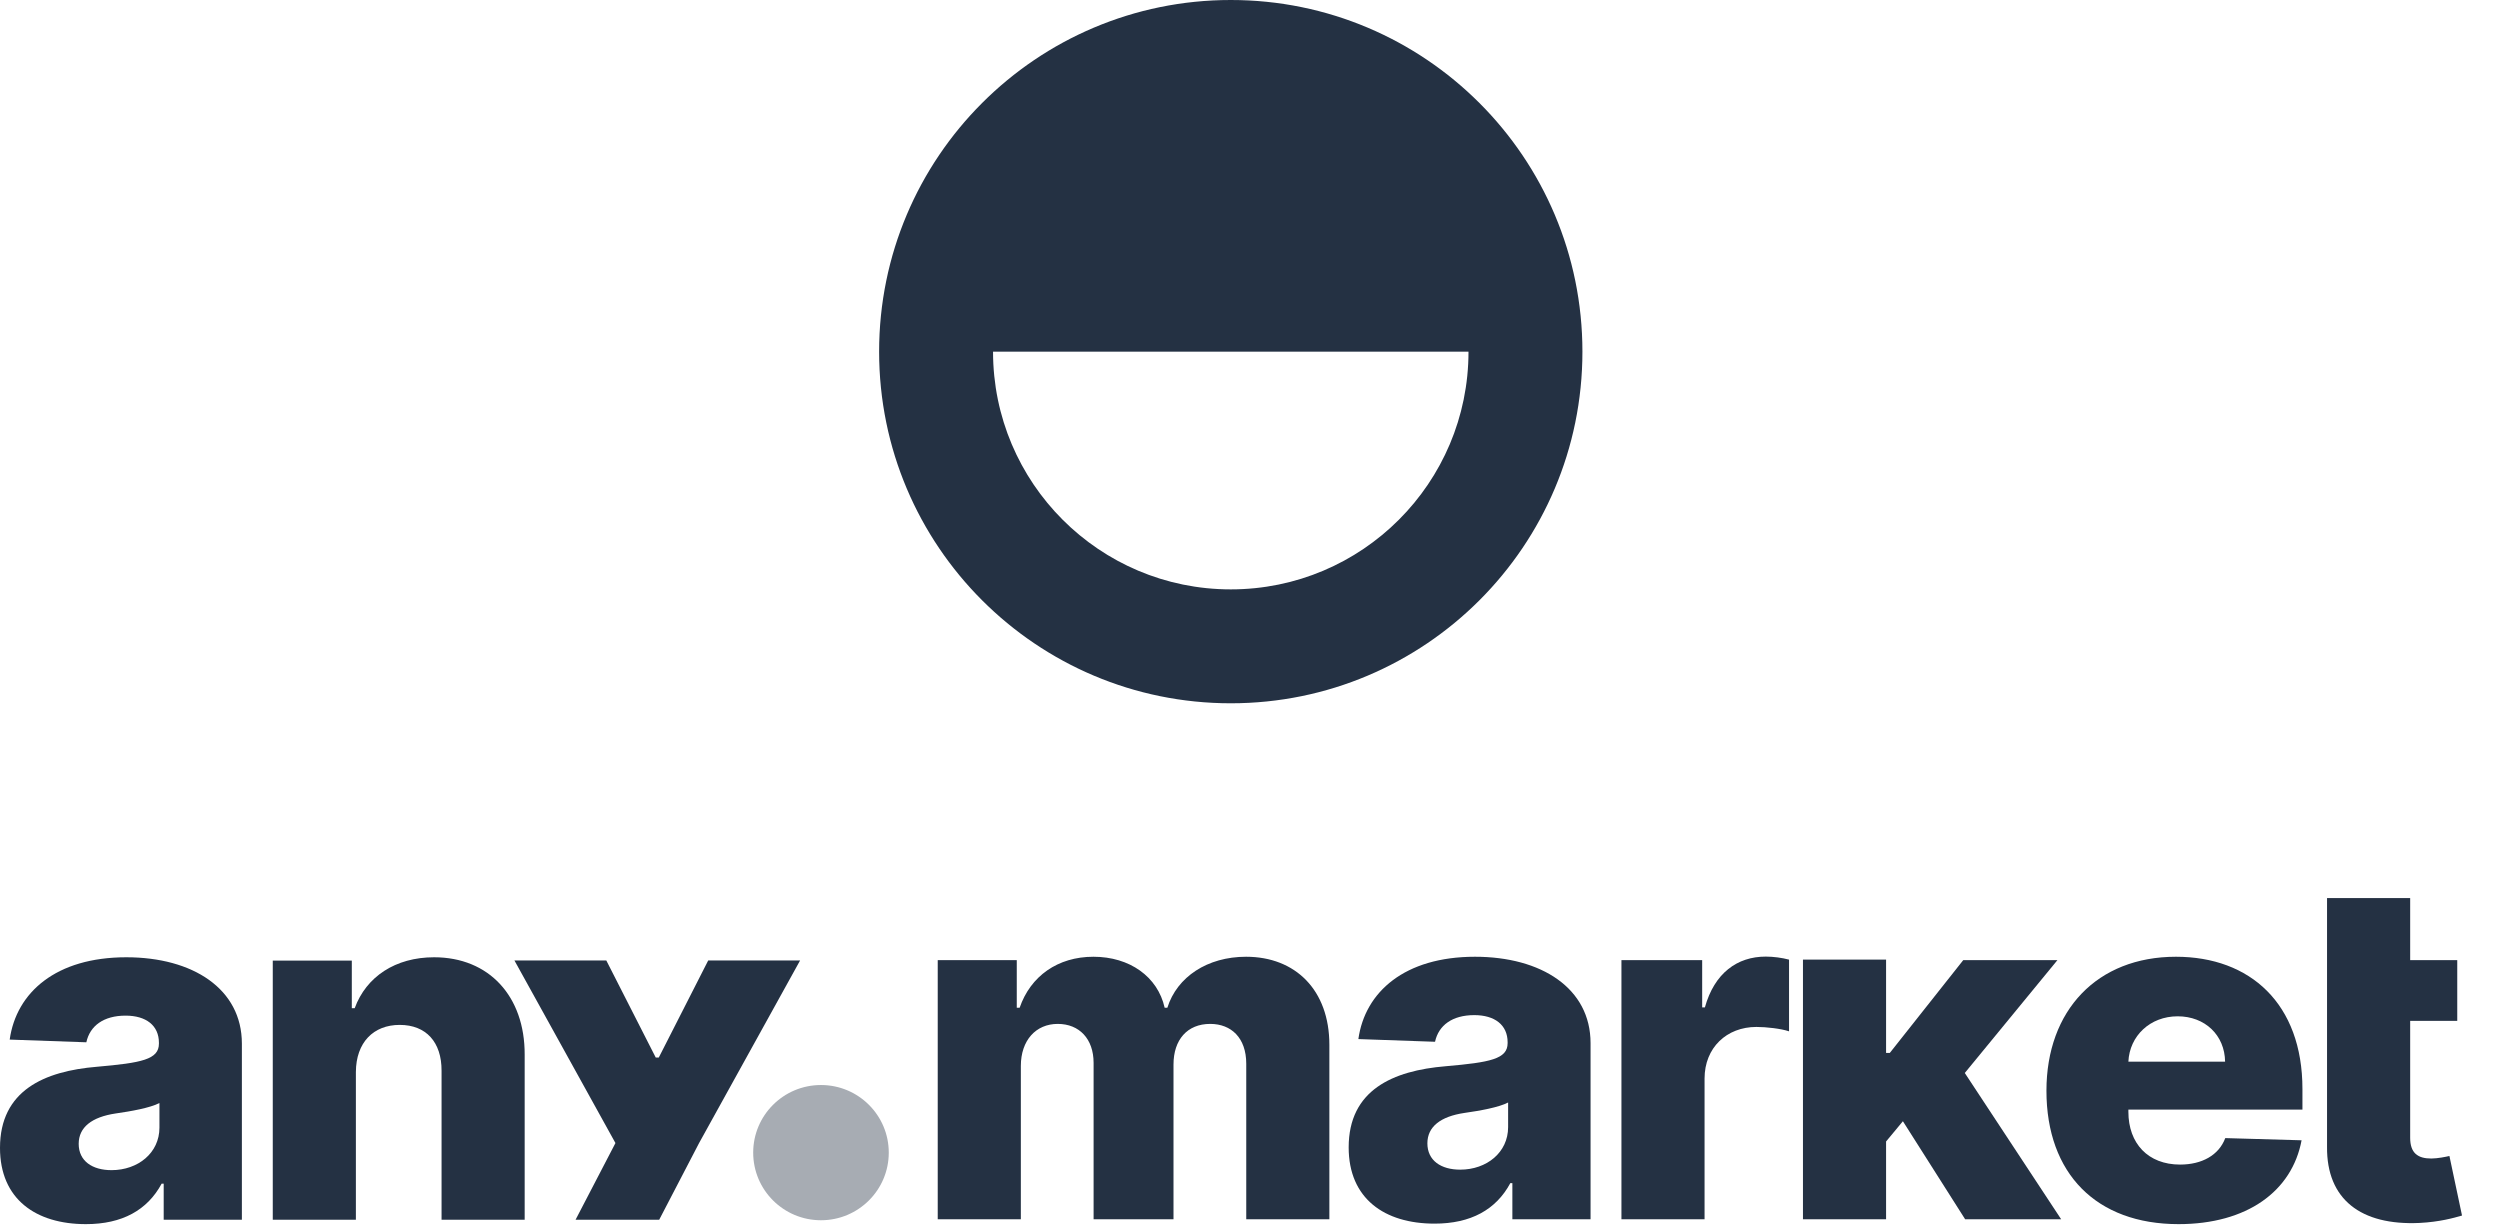 <svg width="130" height="64" viewBox="0 0 130 64" fill="none" xmlns="http://www.w3.org/2000/svg">
<path fill-rule="evenodd" clip-rule="evenodd" d="M64 36.571C74.099 36.571 82.286 28.385 82.286 18.286C82.286 8.187 74.099 0 64 0C53.901 0 45.714 8.187 45.714 18.286C45.714 28.385 53.901 36.571 64 36.571ZM64 30.648C57.173 30.648 51.638 25.113 51.638 18.286H76.362C76.362 25.113 70.828 30.648 64 30.648Z" fill="#243143"/>
<path fill-rule="evenodd" clip-rule="evenodd" d="M8.406 61.55C7.663 62.927 6.355 63.655 4.464 63.655C1.865 63.655 0 62.357 0 59.69C0 56.708 2.298 55.699 5.047 55.471C7.363 55.269 8.264 55.093 8.264 54.269V54.225C8.264 53.322 7.593 52.813 6.532 52.813C5.392 52.813 4.676 53.339 4.49 54.199L0.504 54.059C0.849 51.602 2.917 49.778 6.567 49.778C10.023 49.778 12.578 51.418 12.578 54.269V63.427H8.512V61.55H8.406ZM4.092 59.48C4.092 60.374 4.8 60.848 5.798 60.848C7.177 60.848 8.291 59.953 8.291 58.637V57.357C7.805 57.611 6.815 57.786 6.01 57.901C4.782 58.085 4.092 58.611 4.092 59.48Z" fill="#243143"/>
<path d="M20.786 53.295C19.416 53.295 18.515 54.208 18.506 55.743V63.427H14.184V49.953H18.294V52.427H18.444C19.045 50.786 20.565 49.778 22.572 49.778C25.427 49.778 27.292 51.804 27.283 54.839V63.427H22.961V55.681C22.969 54.19 22.156 53.295 20.786 53.295Z" fill="#243143"/>
<path d="M48.762 63.401H53.084V55.427C53.084 54.093 53.871 53.243 55.002 53.243C56.125 53.243 56.867 54.023 56.867 55.269V63.401H61.022V55.357C61.022 54.067 61.737 53.243 62.931 53.243C64.027 53.243 64.805 53.971 64.805 55.313V63.401H69.127V54.33C69.127 51.48 67.359 49.751 64.796 49.751C62.789 49.751 61.207 50.795 60.703 52.401H60.562C60.2 50.786 58.741 49.751 56.858 49.751C55.002 49.751 53.588 50.76 53.022 52.401H52.872V49.927H48.762V63.401Z" fill="#243143"/>
<path fill-rule="evenodd" clip-rule="evenodd" d="M78.537 61.523C77.795 62.901 76.487 63.629 74.595 63.629C71.996 63.629 70.131 62.33 70.131 59.664C70.131 56.681 72.43 55.672 75.178 55.444C77.494 55.243 78.396 55.067 78.396 54.243V54.199C78.396 53.295 77.724 52.786 76.663 52.786C75.523 52.786 74.807 53.313 74.622 54.172L70.635 54.032C70.98 51.576 73.048 49.751 76.699 49.751C80.155 49.751 82.709 51.392 82.709 54.243V63.401H78.643V61.523H78.537ZM74.224 59.453C74.224 60.348 74.931 60.822 75.93 60.822C77.309 60.822 78.422 59.927 78.422 58.611V57.33C77.936 57.585 76.946 57.76 76.142 57.874C74.913 58.058 74.224 58.585 74.224 59.453Z" fill="#243143"/>
<path d="M84.315 63.401H88.637V56.085C88.637 54.48 89.786 53.401 91.333 53.401C91.846 53.401 92.615 53.488 93.03 53.629V49.901C92.668 49.804 92.217 49.743 91.819 49.743C90.334 49.743 89.15 50.602 88.655 52.383H88.513V49.927H84.315V63.401Z" fill="#243143"/>
<path d="M98.076 63.401H93.754V49.901H98.076V54.751H98.271L102.089 49.927H106.986L102.169 55.795L107.18 63.401H102.187L98.951 58.304L98.076 59.357V63.401Z" fill="#243143"/>
<path fill-rule="evenodd" clip-rule="evenodd" d="M113.283 63.655C116.845 63.655 119.187 61.944 119.682 59.295L115.714 59.181C115.378 60.076 114.494 60.558 113.363 60.558C111.701 60.558 110.676 59.462 110.676 57.813V57.699H119.727V56.629C119.727 52.19 117.004 49.751 113.15 49.751C109.049 49.751 106.415 52.541 106.415 56.716C106.415 61.032 109.014 63.655 113.283 63.655ZM110.676 55.208C110.737 53.865 111.807 52.848 113.239 52.848C114.662 52.848 115.687 53.83 115.705 55.208H110.676Z" fill="#243143"/>
<path d="M125.329 49.927H127.777V53.085H125.329V59.164C125.329 59.962 125.726 60.243 126.425 60.243C126.752 60.243 127.185 60.155 127.37 60.111L128.025 63.208C127.609 63.33 126.858 63.541 125.815 63.593C122.765 63.734 120.98 62.365 121.006 59.637V53.085V49.927V46.699H125.329V49.927Z" fill="#243143"/>
<path d="M32.003 59.439L26.75 49.944H31.528L34.098 54.991H34.257L36.827 49.944H41.605L36.352 59.439L34.278 63.427H29.929L32.003 59.439Z" fill="#243143"/>
<ellipse cx="42.691" cy="59.937" rx="3.525" ry="3.516" fill="#243143" fill-opacity="0.4"/>
</svg>
